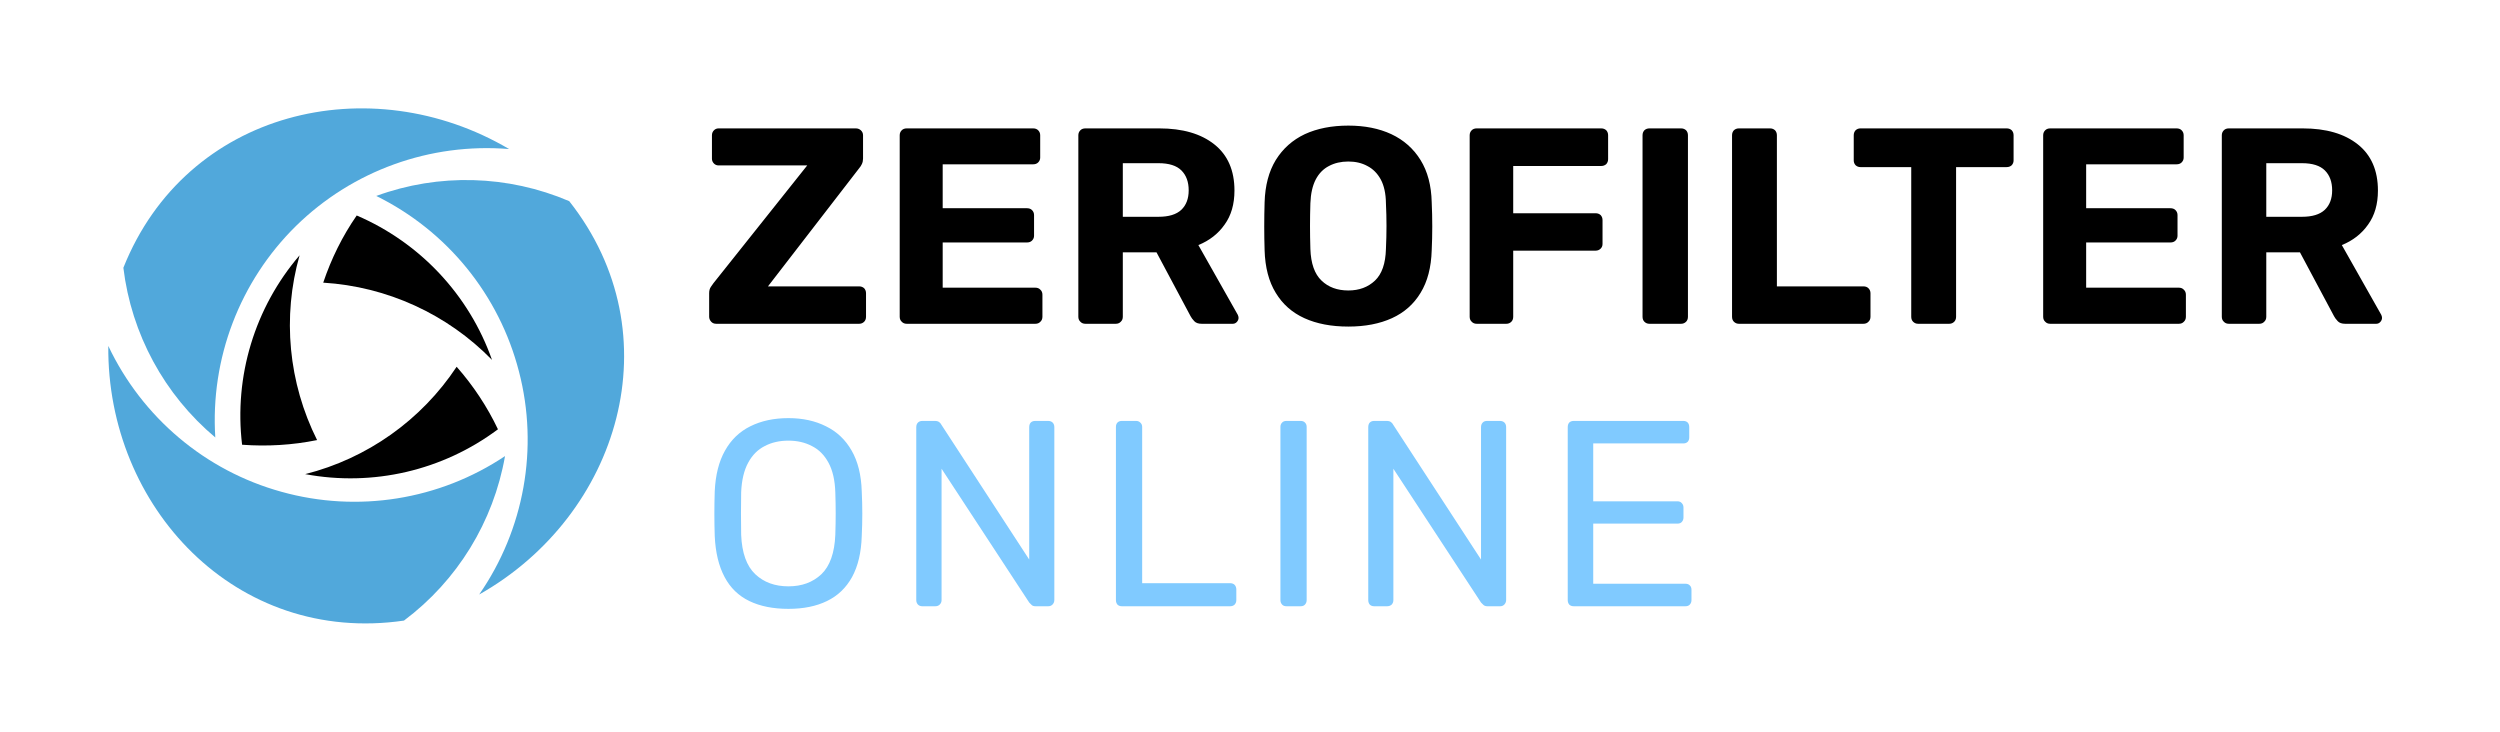 <svg xmlns="http://www.w3.org/2000/svg" version="1.1" xmlns:xlink="http://www.w3.org/1999/xlink" xmlns:svgjs="http://svgjs.dev/svgjs" viewBox="0 0 13.435 3.934"><g transform="matrix(1,0,0,1,3.754,0.675)"><g><path d=" M 0.095 1.065 Q 0.078 1.065 0.068 1.054 Q 0.057 1.042 0.057 1.027 L 0.057 0.901 Q 0.057 0.88 0.066 0.867 Q 0.075 0.853 0.08 0.847 L 0.584 0.214 L 0.108 0.214 Q 0.093 0.214 0.083 0.204 Q 0.072 0.193 0.072 0.178 L 0.072 0.052 Q 0.072 0.036 0.083 0.025 Q 0.093 0.015 0.108 0.015 L 0.845 0.015 Q 0.861 0.015 0.872 0.025 Q 0.884 0.036 0.884 0.052 L 0.884 0.177 Q 0.884 0.193 0.878 0.206 Q 0.872 0.219 0.864 0.228 L 0.373 0.864 L 0.863 0.864 Q 0.879 0.864 0.89 0.874 Q 0.9 0.885 0.9 0.901 L 0.9 1.027 Q 0.9 1.044 0.89 1.054 Q 0.879 1.065 0.863 1.065 L 0.095 1.065 Z M 1.119 1.065 Q 1.102 1.065 1.092 1.054 Q 1.081 1.044 1.081 1.027 L 1.081 0.052 Q 1.081 0.036 1.092 0.025 Q 1.102 0.015 1.119 0.015 L 1.798 0.015 Q 1.815 0.015 1.825 0.025 Q 1.836 0.036 1.836 0.052 L 1.836 0.172 Q 1.836 0.187 1.825 0.198 Q 1.815 0.208 1.798 0.208 L 1.312 0.208 L 1.312 0.444 L 1.765 0.444 Q 1.782 0.444 1.792 0.454 Q 1.803 0.465 1.803 0.481 L 1.803 0.592 Q 1.803 0.607 1.792 0.618 Q 1.782 0.628 1.765 0.628 L 1.312 0.628 L 1.312 0.871 L 1.81 0.871 Q 1.827 0.871 1.837 0.882 Q 1.848 0.892 1.848 0.909 L 1.848 1.027 Q 1.848 1.044 1.837 1.054 Q 1.827 1.065 1.81 1.065 L 1.119 1.065 Z M 2.079 1.065 Q 2.062 1.065 2.052 1.054 Q 2.041 1.044 2.041 1.027 L 2.041 0.052 Q 2.041 0.036 2.052 0.025 Q 2.062 0.015 2.079 0.015 L 2.476 0.015 Q 2.664 0.015 2.772 0.101 Q 2.88 0.187 2.88 0.349 Q 2.88 0.459 2.827 0.532 Q 2.775 0.606 2.686 0.642 L 2.898 1.017 Q 2.902 1.026 2.902 1.033 Q 2.902 1.045 2.893 1.055 Q 2.884 1.065 2.871 1.065 L 2.704 1.065 Q 2.677 1.065 2.664 1.051 Q 2.65 1.036 2.644 1.024 L 2.461 0.681 L 2.28 0.681 L 2.28 1.027 Q 2.28 1.044 2.269 1.054 Q 2.259 1.065 2.242 1.065 L 2.079 1.065 Z M 2.28 0.49 L 2.472 0.49 Q 2.554 0.49 2.594 0.453 Q 2.634 0.415 2.634 0.348 Q 2.634 0.28 2.595 0.241 Q 2.556 0.202 2.472 0.202 L 2.28 0.202 L 2.28 0.49 Z M 3.492 1.08 Q 3.355 1.08 3.256 1.035 Q 3.157 0.99 3.102 0.899 Q 3.046 0.808 3.042 0.67 Q 3.04 0.606 3.04 0.542 Q 3.04 0.478 3.042 0.412 Q 3.046 0.277 3.102 0.185 Q 3.159 0.093 3.258 0.046 Q 3.358 -2.220446049250313e-16 3.492 -2.220446049250313e-16 Q 3.624 -2.220446049250313e-16 3.723 0.046 Q 3.823 0.093 3.88 0.185 Q 3.937 0.277 3.94 0.412 Q 3.943 0.478 3.943 0.542 Q 3.943 0.606 3.94 0.67 Q 3.936 0.808 3.88 0.899 Q 3.825 0.99 3.726 1.035 Q 3.627 1.08 3.492 1.08 Z M 3.492 0.886 Q 3.579 0.886 3.635 0.833 Q 3.691 0.78 3.694 0.663 Q 3.697 0.597 3.697 0.539 Q 3.697 0.481 3.694 0.417 Q 3.693 0.339 3.666 0.289 Q 3.639 0.24 3.594 0.217 Q 3.55 0.193 3.492 0.193 Q 3.433 0.193 3.388 0.217 Q 3.343 0.24 3.317 0.289 Q 3.291 0.339 3.288 0.417 Q 3.286 0.481 3.286 0.539 Q 3.286 0.597 3.288 0.663 Q 3.292 0.78 3.348 0.833 Q 3.403 0.886 3.492 0.886 Z M 4.182 1.065 Q 4.165 1.065 4.155 1.054 Q 4.144 1.044 4.144 1.027 L 4.144 0.052 Q 4.144 0.036 4.155 0.025 Q 4.165 0.015 4.182 0.015 L 4.851 0.015 Q 4.867 0.015 4.878 0.025 Q 4.888 0.036 4.888 0.052 L 4.888 0.18 Q 4.888 0.196 4.878 0.207 Q 4.867 0.217 4.851 0.217 L 4.378 0.217 L 4.378 0.471 L 4.821 0.471 Q 4.837 0.471 4.848 0.481 Q 4.858 0.492 4.858 0.508 L 4.858 0.636 Q 4.858 0.651 4.848 0.661 Q 4.837 0.672 4.821 0.672 L 4.378 0.672 L 4.378 1.027 Q 4.378 1.044 4.368 1.054 Q 4.357 1.065 4.341 1.065 L 4.182 1.065 Z M 5.11 1.065 Q 5.094 1.065 5.083 1.054 Q 5.073 1.044 5.073 1.027 L 5.073 0.052 Q 5.073 0.036 5.083 0.025 Q 5.094 0.015 5.11 0.015 L 5.28 0.015 Q 5.296 0.015 5.307 0.025 Q 5.317 0.036 5.317 0.052 L 5.317 1.027 Q 5.317 1.044 5.307 1.054 Q 5.296 1.065 5.28 1.065 L 5.11 1.065 Z M 5.591 1.065 Q 5.575 1.065 5.564 1.054 Q 5.554 1.044 5.554 1.027 L 5.554 0.052 Q 5.554 0.036 5.564 0.025 Q 5.575 0.015 5.591 0.015 L 5.758 0.015 Q 5.774 0.015 5.785 0.025 Q 5.795 0.036 5.795 0.052 L 5.795 0.864 L 6.26 0.864 Q 6.277 0.864 6.287 0.874 Q 6.298 0.885 6.298 0.901 L 6.298 1.027 Q 6.298 1.044 6.287 1.054 Q 6.277 1.065 6.26 1.065 L 5.591 1.065 Z M 6.554 1.065 Q 6.538 1.065 6.527 1.054 Q 6.517 1.044 6.517 1.027 L 6.517 0.223 L 6.244 0.223 Q 6.229 0.223 6.218 0.213 Q 6.208 0.202 6.208 0.187 L 6.208 0.052 Q 6.208 0.036 6.218 0.025 Q 6.229 0.015 6.244 0.015 L 7.03 0.015 Q 7.046 0.015 7.057 0.025 Q 7.067 0.036 7.067 0.052 L 7.067 0.187 Q 7.067 0.202 7.057 0.213 Q 7.046 0.223 7.03 0.223 L 6.758 0.223 L 6.758 1.027 Q 6.758 1.044 6.748 1.054 Q 6.737 1.065 6.721 1.065 L 6.554 1.065 Z M 7.264 1.065 Q 7.247 1.065 7.237 1.054 Q 7.226 1.044 7.226 1.027 L 7.226 0.052 Q 7.226 0.036 7.237 0.025 Q 7.247 0.015 7.264 0.015 L 7.943 0.015 Q 7.96 0.015 7.97 0.025 Q 7.981 0.036 7.981 0.052 L 7.981 0.172 Q 7.981 0.187 7.97 0.198 Q 7.96 0.208 7.943 0.208 L 7.457 0.208 L 7.457 0.444 L 7.91 0.444 Q 7.927 0.444 7.937 0.454 Q 7.948 0.465 7.948 0.481 L 7.948 0.592 Q 7.948 0.607 7.937 0.618 Q 7.927 0.628 7.91 0.628 L 7.457 0.628 L 7.457 0.871 L 7.955 0.871 Q 7.972 0.871 7.982 0.882 Q 7.993 0.892 7.993 0.909 L 7.993 1.027 Q 7.993 1.044 7.982 1.054 Q 7.972 1.065 7.955 1.065 L 7.264 1.065 Z M 8.224 1.065 Q 8.207 1.065 8.197 1.054 Q 8.186 1.044 8.186 1.027 L 8.186 0.052 Q 8.186 0.036 8.197 0.025 Q 8.207 0.015 8.224 0.015 L 8.621 0.015 Q 8.809 0.015 8.917 0.101 Q 9.025 0.187 9.025 0.349 Q 9.025 0.459 8.972 0.532 Q 8.92 0.606 8.831 0.642 L 9.043 1.017 Q 9.047 1.026 9.047 1.033 Q 9.047 1.045 9.038 1.055 Q 9.029 1.065 9.016 1.065 L 8.849 1.065 Q 8.822 1.065 8.809 1.051 Q 8.795 1.036 8.789 1.024 L 8.606 0.681 L 8.425 0.681 L 8.425 1.027 Q 8.425 1.044 8.414 1.054 Q 8.404 1.065 8.387 1.065 L 8.224 1.065 Z M 8.425 0.49 L 8.617 0.49 Q 8.699 0.49 8.739 0.453 Q 8.779 0.415 8.779 0.348 Q 8.779 0.28 8.74 0.241 Q 8.701 0.202 8.617 0.202 L 8.425 0.202 L 8.425 0.49 Z" fill="#000000" fill-rule="nonzero"></path></g><g><path d=" M 0.483 2.597 Q 0.36 2.597 0.273 2.555 Q 0.186 2.513 0.14 2.426 Q 0.093 2.338 0.087 2.206 Q 0.085 2.143 0.085 2.085 Q 0.085 2.028 0.087 1.965 Q 0.093 1.834 0.142 1.747 Q 0.191 1.659 0.278 1.616 Q 0.366 1.572 0.483 1.572 Q 0.598 1.572 0.685 1.616 Q 0.773 1.659 0.823 1.747 Q 0.873 1.834 0.877 1.965 Q 0.88 2.028 0.88 2.085 Q 0.88 2.143 0.877 2.206 Q 0.873 2.338 0.825 2.426 Q 0.777 2.513 0.69 2.555 Q 0.604 2.597 0.483 2.597 Z M 0.483 2.476 Q 0.591 2.476 0.66 2.411 Q 0.729 2.345 0.735 2.199 Q 0.737 2.135 0.737 2.084 Q 0.737 2.033 0.735 1.971 Q 0.732 1.873 0.698 1.811 Q 0.665 1.75 0.609 1.722 Q 0.554 1.693 0.483 1.693 Q 0.411 1.693 0.356 1.722 Q 0.3 1.75 0.267 1.811 Q 0.233 1.873 0.229 1.971 Q 0.228 2.033 0.228 2.084 Q 0.228 2.135 0.229 2.199 Q 0.235 2.345 0.305 2.411 Q 0.374 2.476 0.483 2.476 Z M 1.203 2.583 Q 1.188 2.583 1.179 2.574 Q 1.17 2.564 1.17 2.55 L 1.17 1.621 Q 1.17 1.605 1.179 1.596 Q 1.188 1.587 1.203 1.587 L 1.269 1.587 Q 1.286 1.587 1.294 1.594 Q 1.303 1.602 1.304 1.606 L 1.777 2.332 L 1.777 1.621 Q 1.777 1.605 1.785 1.596 Q 1.794 1.587 1.81 1.587 L 1.878 1.587 Q 1.894 1.587 1.903 1.596 Q 1.912 1.605 1.912 1.621 L 1.912 2.549 Q 1.912 2.563 1.903 2.573 Q 1.894 2.583 1.879 2.583 L 1.811 2.583 Q 1.795 2.583 1.788 2.574 Q 1.78 2.566 1.777 2.563 L 1.306 1.844 L 1.306 2.55 Q 1.306 2.564 1.296 2.574 Q 1.287 2.583 1.272 2.583 L 1.203 2.583 Z M 2.275 2.583 Q 2.26 2.583 2.251 2.574 Q 2.243 2.564 2.243 2.55 L 2.243 1.619 Q 2.243 1.605 2.251 1.596 Q 2.26 1.587 2.275 1.587 L 2.351 1.587 Q 2.365 1.587 2.374 1.596 Q 2.384 1.605 2.384 1.619 L 2.384 2.459 L 2.856 2.459 Q 2.872 2.459 2.881 2.468 Q 2.89 2.478 2.89 2.493 L 2.89 2.55 Q 2.89 2.564 2.881 2.574 Q 2.872 2.583 2.856 2.583 L 2.275 2.583 Z M 3.16 2.583 Q 3.144 2.583 3.136 2.574 Q 3.127 2.564 3.127 2.55 L 3.127 1.619 Q 3.127 1.605 3.136 1.596 Q 3.144 1.587 3.16 1.587 L 3.235 1.587 Q 3.251 1.587 3.259 1.596 Q 3.268 1.605 3.268 1.619 L 3.268 2.55 Q 3.268 2.564 3.259 2.574 Q 3.251 2.583 3.235 2.583 L 3.16 2.583 Z M 3.631 2.583 Q 3.616 2.583 3.607 2.574 Q 3.599 2.564 3.599 2.55 L 3.599 1.621 Q 3.599 1.605 3.607 1.596 Q 3.616 1.587 3.631 1.587 L 3.697 1.587 Q 3.714 1.587 3.722 1.594 Q 3.731 1.602 3.732 1.606 L 4.205 2.332 L 4.205 1.621 Q 4.205 1.605 4.214 1.596 Q 4.222 1.587 4.238 1.587 L 4.306 1.587 Q 4.322 1.587 4.331 1.596 Q 4.34 1.605 4.34 1.621 L 4.34 2.549 Q 4.34 2.563 4.331 2.573 Q 4.322 2.583 4.308 2.583 L 4.239 2.583 Q 4.224 2.583 4.216 2.574 Q 4.208 2.566 4.205 2.563 L 3.734 1.844 L 3.734 2.55 Q 3.734 2.564 3.725 2.574 Q 3.715 2.583 3.7 2.583 L 3.631 2.583 Z M 4.704 2.583 Q 4.688 2.583 4.679 2.574 Q 4.671 2.564 4.671 2.55 L 4.671 1.621 Q 4.671 1.605 4.679 1.596 Q 4.688 1.587 4.704 1.587 L 5.292 1.587 Q 5.307 1.587 5.316 1.596 Q 5.324 1.605 5.324 1.621 L 5.324 1.675 Q 5.324 1.69 5.316 1.699 Q 5.307 1.708 5.292 1.708 L 4.808 1.708 L 4.808 2.019 L 5.26 2.019 Q 5.276 2.019 5.284 2.029 Q 5.293 2.038 5.293 2.053 L 5.293 2.106 Q 5.293 2.12 5.284 2.13 Q 5.276 2.139 5.26 2.139 L 4.808 2.139 L 4.808 2.462 L 5.303 2.462 Q 5.319 2.462 5.327 2.471 Q 5.336 2.479 5.336 2.495 L 5.336 2.55 Q 5.336 2.564 5.327 2.574 Q 5.319 2.583 5.303 2.583 L 4.704 2.583 Z" fill="#80caff" fill-rule="nonzero"></path></g><g clip-path="url(&quot;#SvgjsClipPath1009&quot;)"><path d=" M -3.172 1.184 C -2.99 1.568 -2.651 1.855 -2.241 1.968 C -1.832 2.082 -1.393 2.012 -1.04 1.776 C -1.102 2.129 -1.296 2.445 -1.583 2.66 C -2.487 2.792 -3.18 2.049 -3.172 1.184 Z" fill="#51a8db" transform="matrix(1,0,0,1,0,0)" fill-rule="evenodd"></path><path d=" M -1.018 0.126 C -1.442 0.091 -1.86 0.242 -2.163 0.539 C -2.466 0.837 -2.624 1.252 -2.597 1.676 C -2.871 1.446 -3.048 1.12 -3.091 0.764 C -2.753 -0.084 -1.764 -0.314 -1.018 0.126 Z" fill="#51a8db" transform="matrix(1,0,0,1,0,0)" fill-rule="evenodd"></path><path d=" M -1.179 2.52 C -0.937 2.171 -0.858 1.733 -0.965 1.322 C -1.071 0.91 -1.351 0.566 -1.732 0.378 C -1.396 0.255 -1.025 0.265 -0.695 0.406 C -0.129 1.123 -0.425 2.094 -1.179 2.52 Z" fill="#51a8db" transform="matrix(1,0,0,1,0,0)" fill-rule="evenodd"></path><path d=" M -2.453 1.715 C -2.497 1.347 -2.385 0.978 -2.144 0.697 C -2.238 1.028 -2.204 1.382 -2.05 1.69 C -2.183 1.717 -2.318 1.725 -2.453 1.715 Z" fill="#000000" transform="matrix(1,0,0,1,0,0)" fill-rule="evenodd"></path><path d=" M -1.837 0.483 C -1.497 0.629 -1.233 0.91 -1.11 1.259 C -1.35 1.013 -1.674 0.865 -2.017 0.844 C -1.974 0.716 -1.914 0.594 -1.837 0.483 Z" fill="#000000" transform="matrix(1,0,0,1,0,0)" fill-rule="evenodd"></path><path d=" M -1.078 1.632 C -1.375 1.854 -1.75 1.941 -2.114 1.873 C -1.781 1.789 -1.49 1.583 -1.3 1.296 C -1.211 1.397 -1.136 1.51 -1.078 1.632 Z" fill="#000000" transform="matrix(1,0,0,1,0,0)" fill-rule="evenodd"></path></g></g><defs><clipPath id="SvgjsClipPath1009"><path d=" M -3.172 -0.093 h 2.772 v 2.768 h -2.772 Z"></path></clipPath></defs></svg>